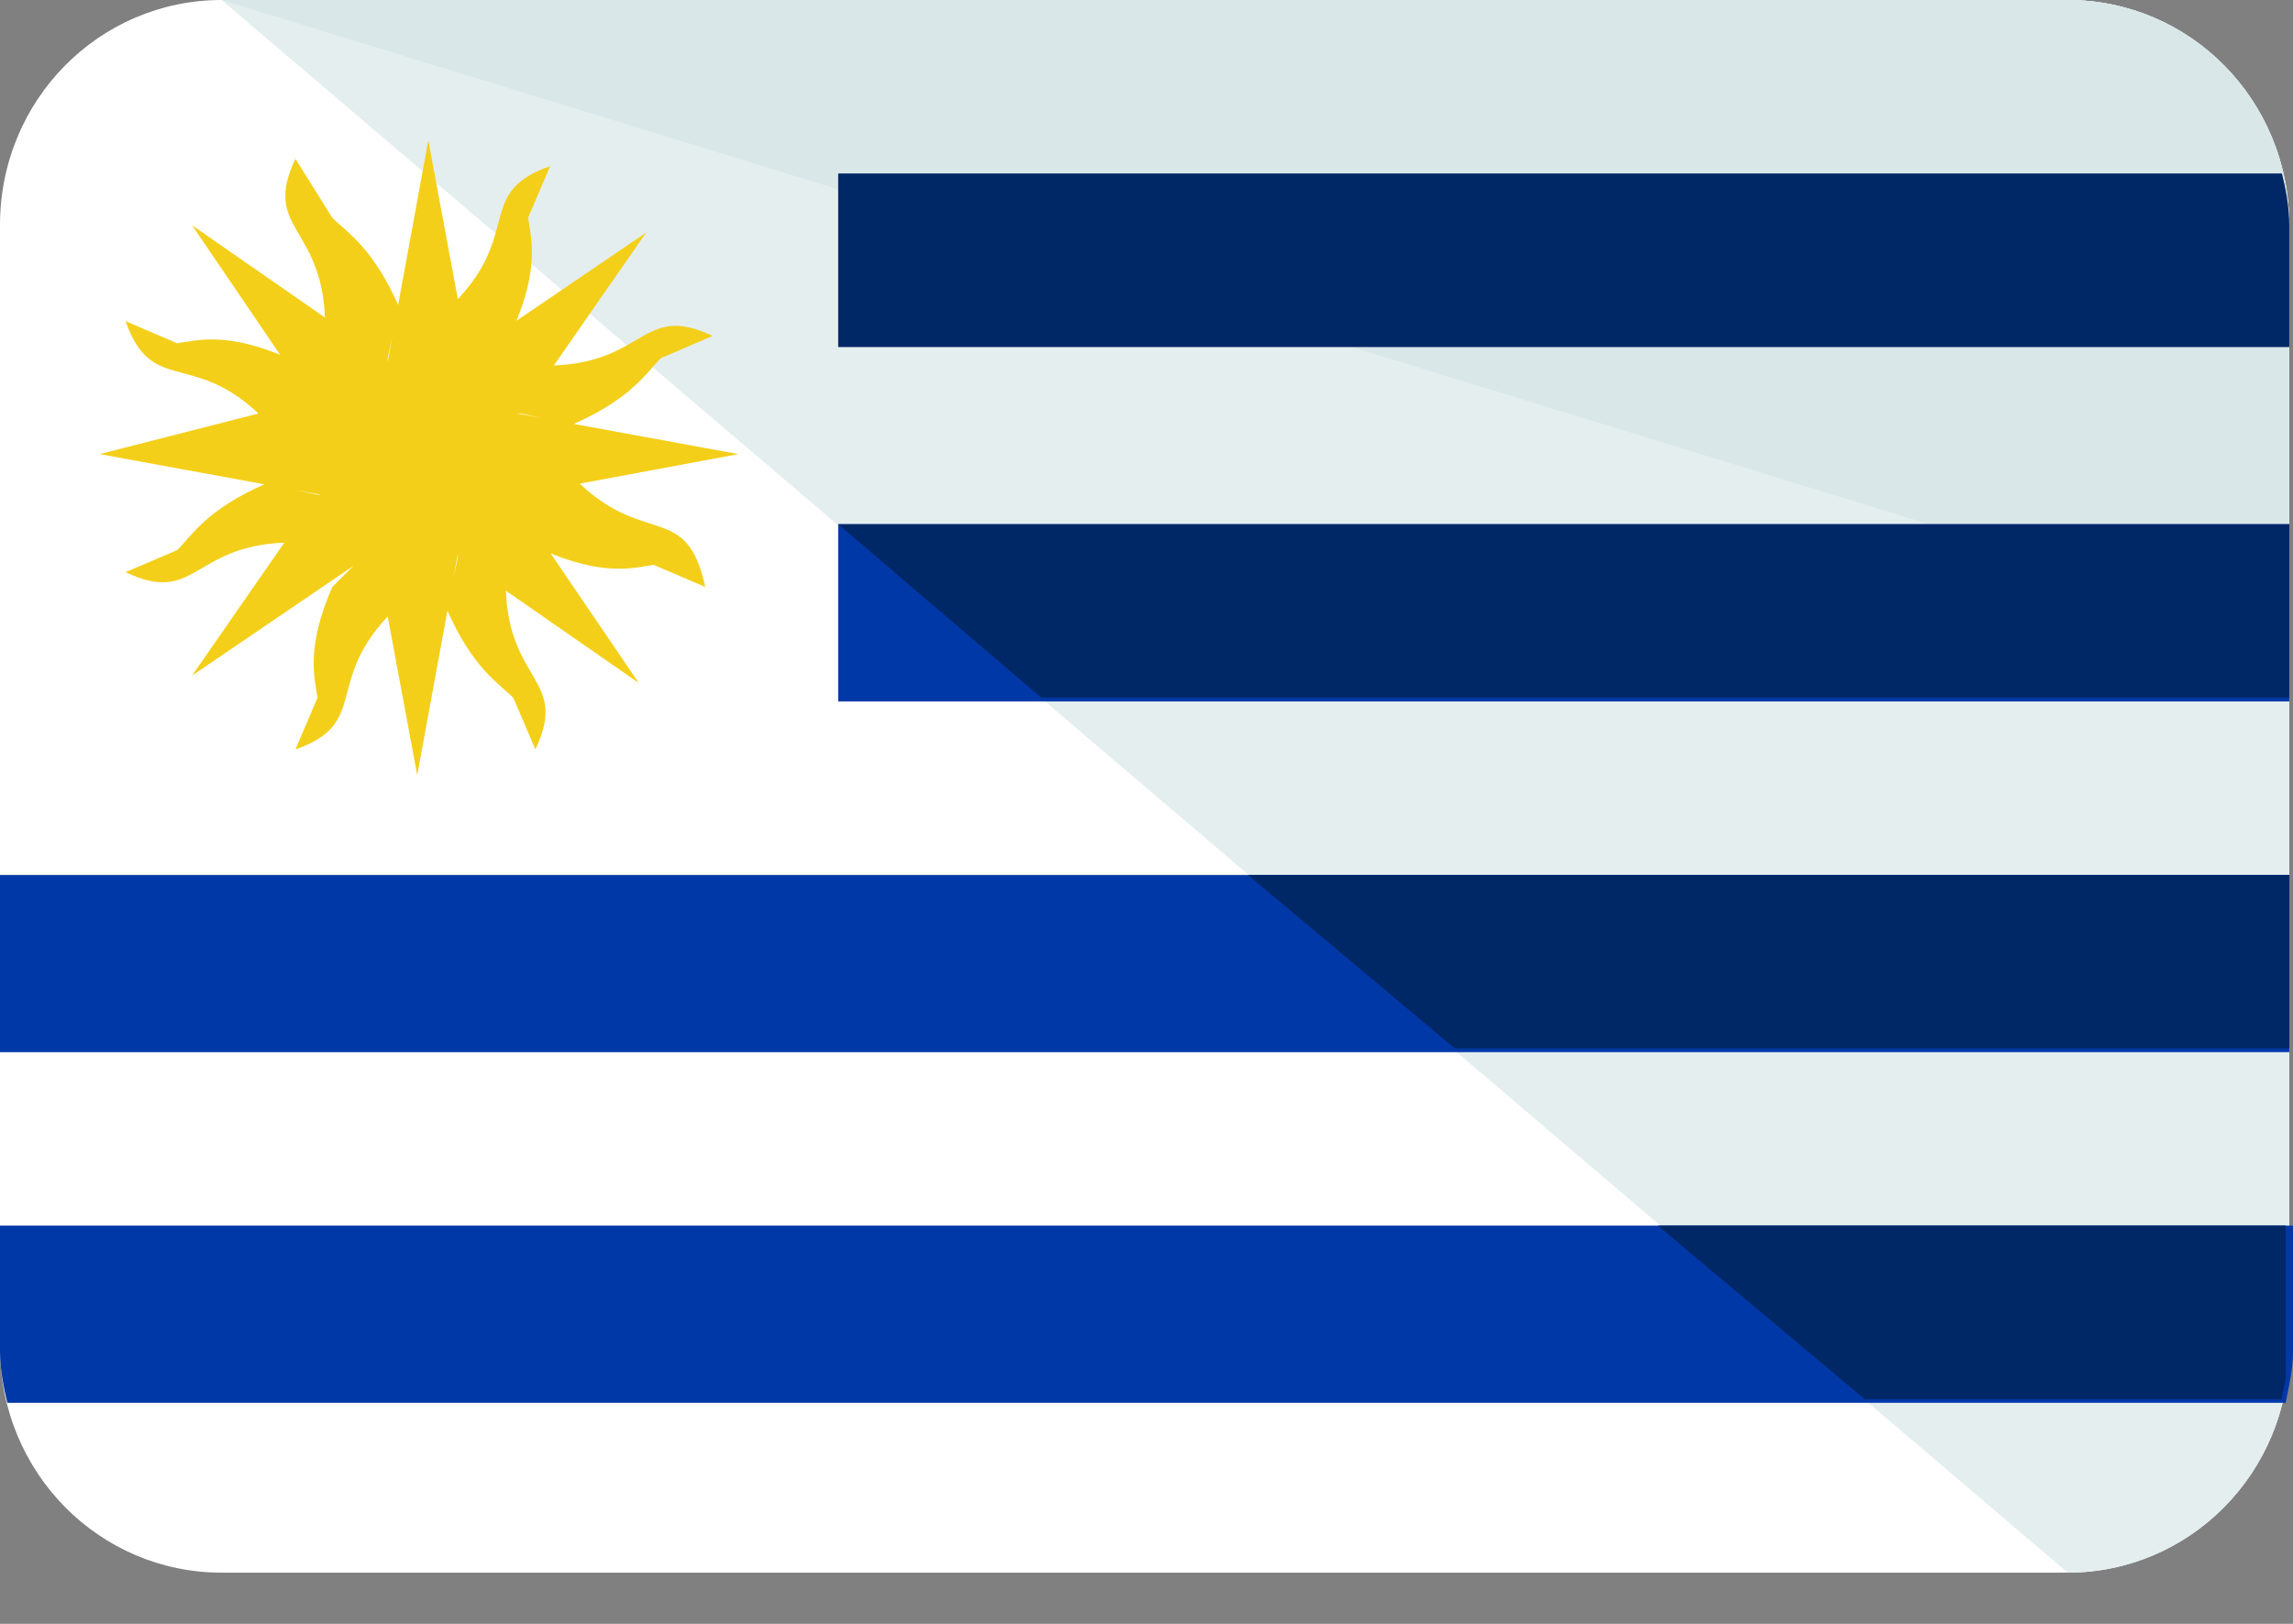 <svg width="24" height="17" viewBox="0 0 24 17" fill="none" xmlns="http://www.w3.org/2000/svg">
<rect x="0" y="0" width="24" height="17" fill="#808080" stroke="none"/>
<path d="M23.961 14.106C23.961 15.42 22.918 16.464 21.642 16.464H2.319C1.043 16.464 0 15.42 0 14.106V2.357C0 1.043 1.043 0 2.319 0H21.642C22.918 0 23.961 1.043 23.961 2.357V14.106Z" fill="white"/>
<path d="M2.319 0H21.642C22.918 0 23.961 1.043 23.961 2.357V14.106C23.961 15.42 22.918 16.464 21.642 16.464" fill="#E4EEEF"/>
<path d="M2.319 0H21.642C22.918 0 23.961 1.043 23.961 2.357V6.647" fill="#DAE7E8"/>
<path d="M8.773 3.633H23.961V2.357C23.961 2.164 23.923 1.971 23.884 1.816H8.773V3.633Z" fill="#002766"/>
<path d="M23.961 5.488H8.773V7.343H23.961V5.488Z" fill="#0038A8"/>
<path d="M8.773 5.488L10.899 7.304H23.961V5.488H8.773Z" fill="#002766"/>
<path d="M23.961 9.16H0V11.015H23.961V9.16Z" fill="#0038A8"/>
<path d="M15.227 10.976H23.962V9.16H13.063L15.227 10.976Z" fill="#002766"/>
<path d="M0 12.831V14.145C0 14.338 0.039 14.531 0.077 14.686H23.923C23.961 14.493 24 14.338 24 14.145V12.831H0Z" fill="#0038A8"/>
<path d="M19.517 14.648H23.884C23.884 14.57 23.923 14.493 23.923 14.416C23.923 14.338 23.923 14.222 23.923 14.145V12.831H17.352L19.517 14.648Z" fill="#002766"/>
<path d="M6.068 5.063L7.729 4.754L5.411 4.329H5.449H5.411H5.449L5.99 4.445C6.609 4.174 6.763 3.904 6.918 3.749L7.459 3.517C6.725 3.169 6.763 3.788 5.797 3.826L6.763 2.435L4.831 3.749H4.87V3.788C4.87 3.788 4.87 3.749 4.908 3.749L5.372 3.44C5.642 2.821 5.565 2.512 5.527 2.28L5.758 1.739C4.985 2.01 5.449 2.435 4.792 3.131L4.483 1.469L4.058 3.788V3.749L4.174 3.208C3.903 2.59 3.633 2.435 3.478 2.28L3.092 1.662C2.744 2.396 3.362 2.358 3.401 3.324L2.01 2.358L3.324 4.29V4.251H3.362C3.362 4.251 3.324 4.251 3.324 4.213L3.014 3.749C2.396 3.478 2.087 3.556 1.855 3.594L1.314 3.362C1.585 4.135 2.01 3.672 2.705 4.329L1.043 4.754L3.362 5.179H3.324H3.362H3.324L2.783 5.063C2.164 5.333 2.01 5.604 1.855 5.759L1.314 5.99C2.048 6.338 2.01 5.72 2.976 5.681L2.01 7.073L3.942 5.759H3.903V5.72C3.903 5.72 3.903 5.759 3.865 5.759L3.478 6.145C3.208 6.763 3.285 7.073 3.324 7.304L3.092 7.846C3.865 7.575 3.401 7.15 4.058 6.454L4.367 8.116L4.792 5.797V5.836V5.797V5.836L4.676 6.377C4.947 6.995 5.217 7.15 5.372 7.304L5.604 7.846C5.952 7.111 5.333 7.15 5.295 6.184L6.686 7.15L5.372 5.218V5.256H5.333C5.333 5.256 5.372 5.256 5.372 5.295L5.681 5.759C6.3 6.029 6.609 5.952 6.841 5.913L7.382 6.145C7.188 5.256 6.763 5.72 6.068 5.063Z" fill="#F4CF19"/>
</svg>
